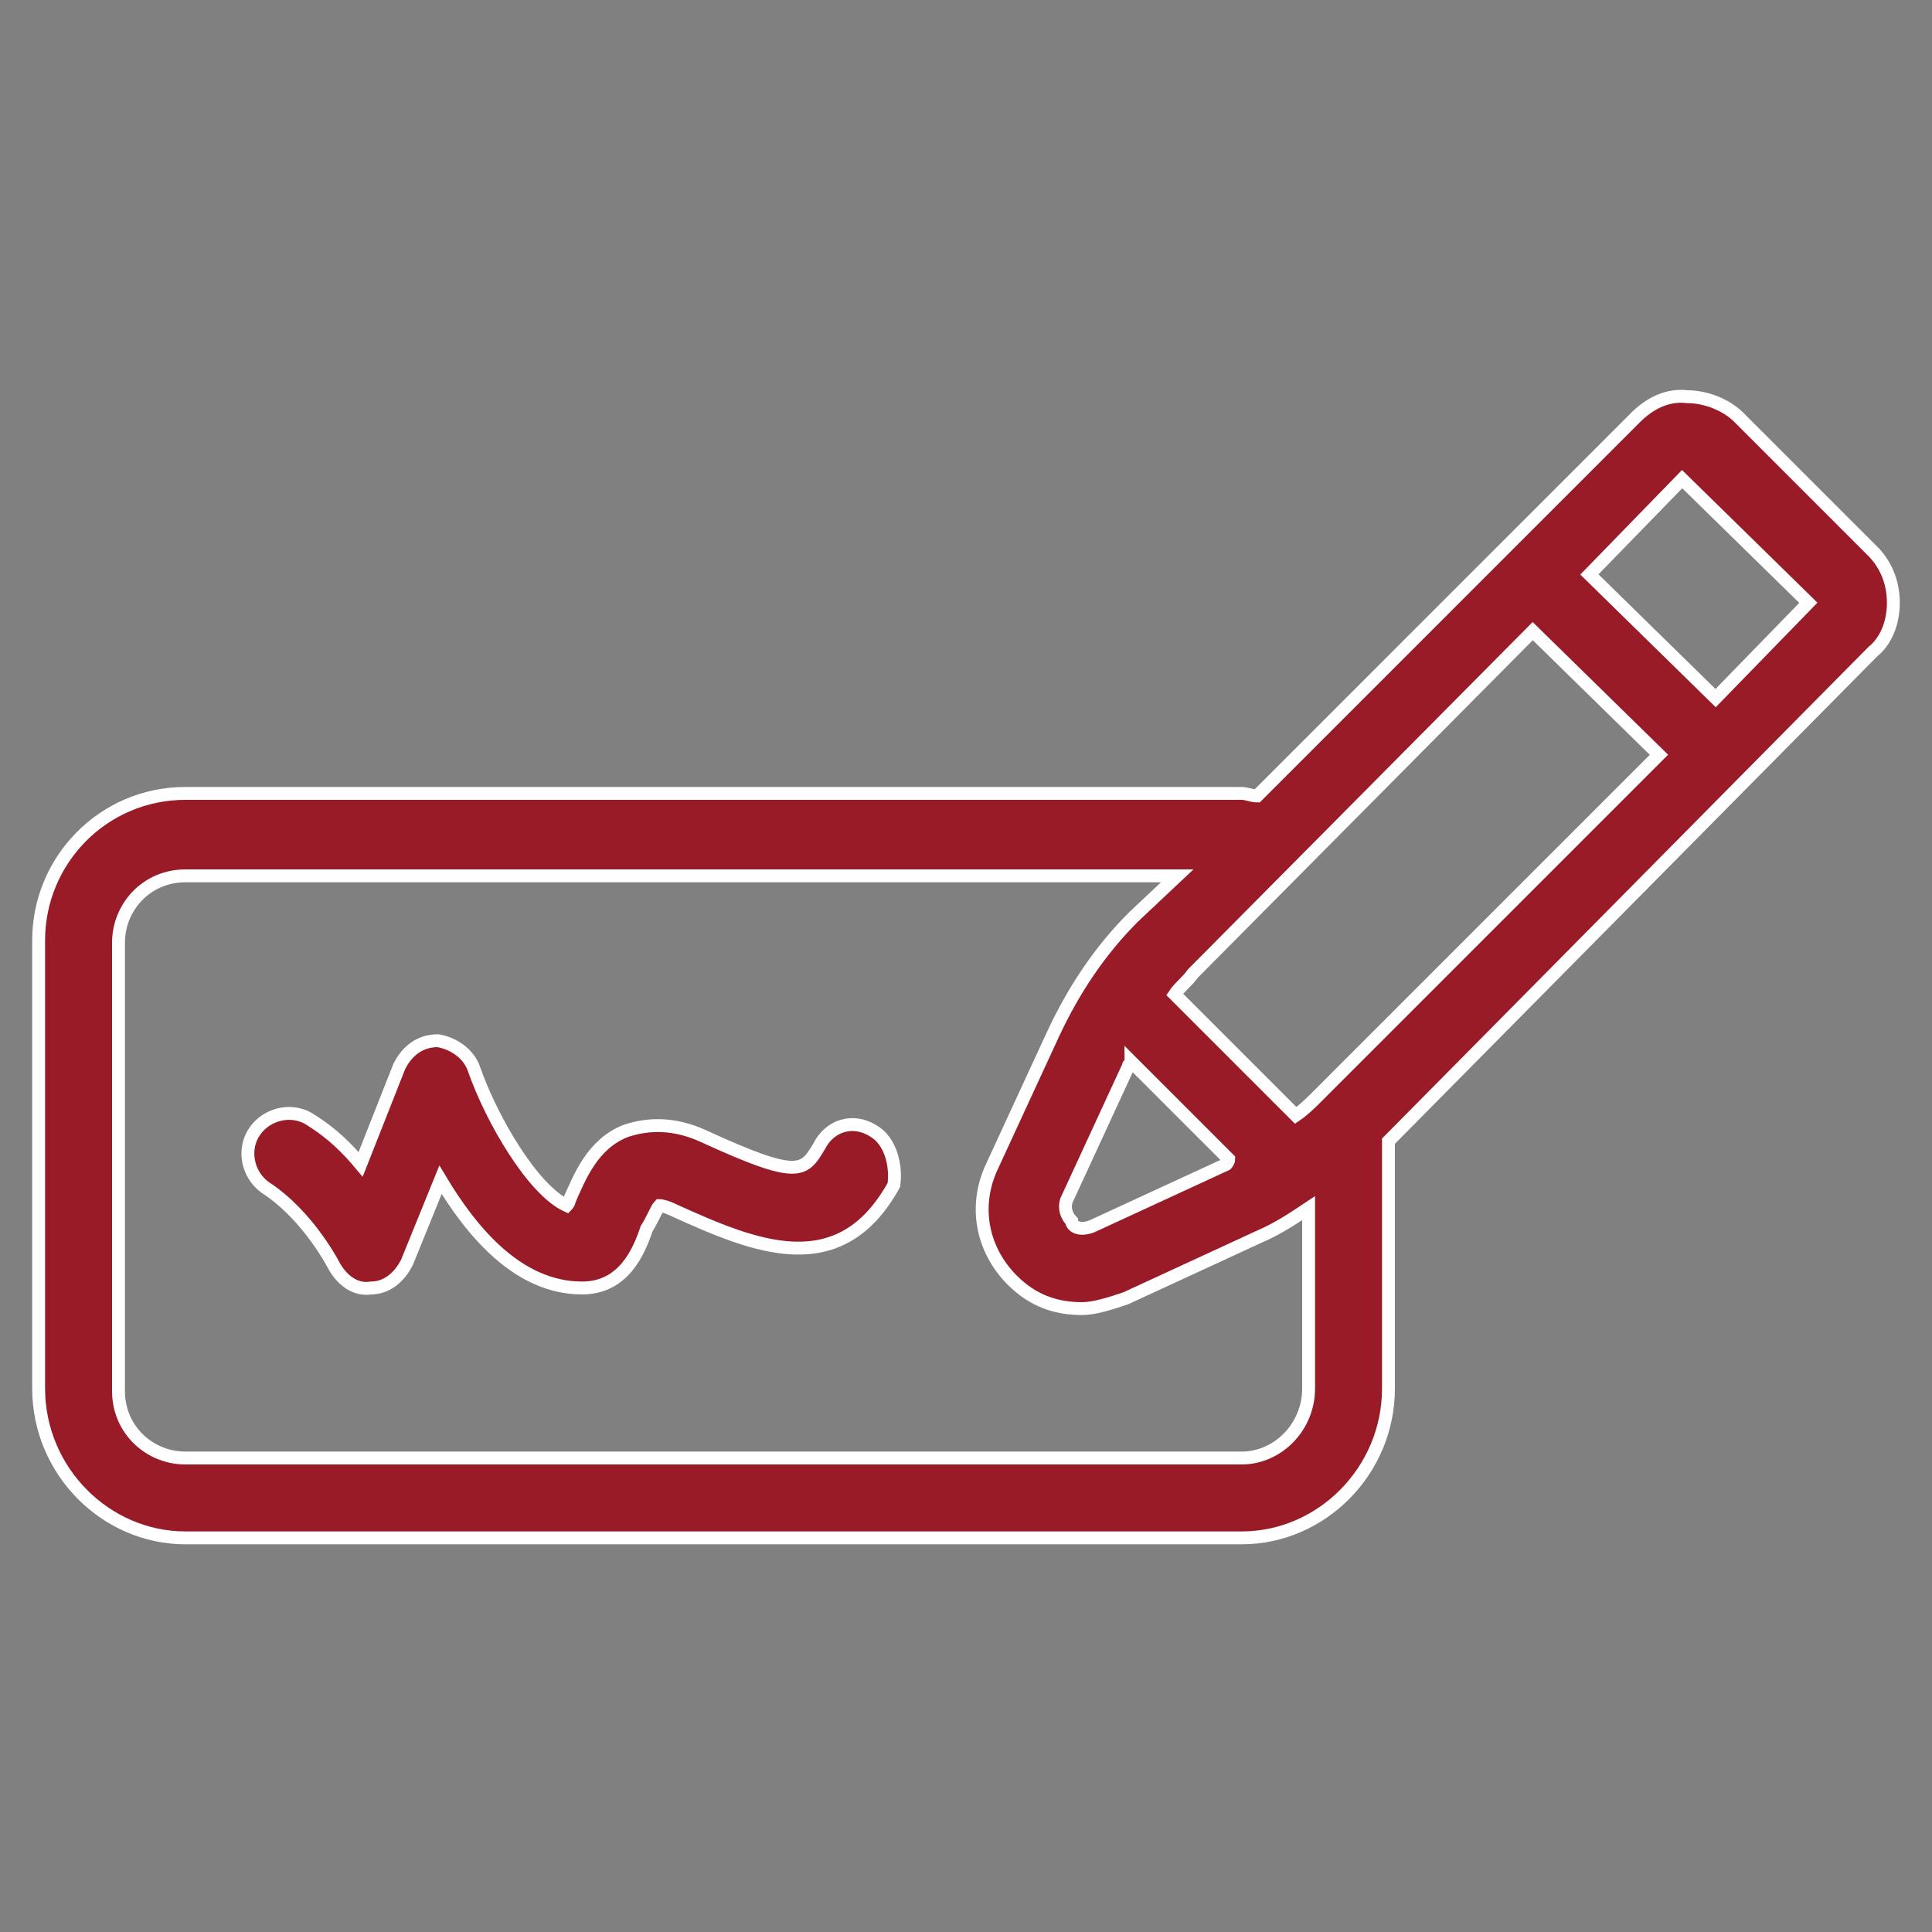 <?xml version="1.0" encoding="utf-8"?>
<!-- Generator: Adobe Illustrator 21.1.0, SVG Export Plug-In . SVG Version: 6.00 Build 0)  -->
<svg version="1.1" id="Calque_1" xmlns="http://www.w3.org/2000/svg" xmlns:xlink="http://www.w3.org/1999/xlink" x="0px" y="0px"
	 width="75px" height="75px" viewBox="0 0 75 75" style="enable-background:new 0 0 75 75;" xml:space="preserve">
<rect x="0" y="0" width="75" height="75" fill="#808080" stroke="none"/>
<style type="text/css">
	.st0{fill:#991B28;}
	.st1{fill:#991B28;stroke:#FFFFFF;stroke-width:0.5;stroke-miterlimit:10;}
</style>
<g>
	<path class="st0" d="M96.1,23.8v35.8c0,2.5,2,4.5,4.5,4.5h13.6c0,0.7,0.1,1.5,0.6,2.2c0.7,1,1.8,1.2,2.7,1.5
		c0.4,0.1,0.9,0.2,1.1,0.4c0.2,0.1,0.4,0.5,0.6,0.8c0.4,1.4-0.1,3-0.6,4.8c-0.7,2.3-1.5,4.8-0.4,7.3c0.2,0.3,0.4,0.6,0.8,0.7
		c0.4,0.1,0.8,0.1,1.1-0.1c1-0.5,1.9-1.4,2.7-2.2c0.8-0.8,1.5-1.5,2.4-2c0.7,0.4,1.3,1,2,1.5c1.2,1,2.5,2.2,4.3,2.8
		c0.2,0.1,0.3,0.1,0.5,0.1c0.4,0,0.8-0.2,1-0.4c0.4-0.4,0.5-1,0.2-1.5c-0.8-1.7-0.7-3.7-0.5-5.8c0.1-1.8,0.2-3.7-0.3-5.5
		c0.1-0.2,0.3-0.4,0.4-0.5c0.2-0.1,0.7-0.3,1.1-0.4c0.9-0.2,2-0.5,2.7-1.5c0.5-0.7,0.6-1.5,0.6-2.2h13.1c2.5,0,4.5-2,4.5-4.5V23.8
		c0-2.5-2-4.5-4.5-4.5h-49.8C98.1,19.3,96.1,21.3,96.1,23.8z M130,73.8c-0.1,1.2-0.1,2.4,0,3.6c-0.3-0.2-0.6-0.5-0.9-0.7
		c-1-0.9-2-1.7-3.2-2.3c-0.3-0.2-0.7-0.2-1.1,0c-1.6,0.7-2.8,1.9-3.8,2.9c-0.1,0.1-0.3,0.3-0.4,0.4c0.1-1,0.4-2.2,0.8-3.3
		c0.3-1.1,0.6-2.1,0.8-3.2c0.9,0.1,1.8-0.2,2.5-0.5c0.4-0.2,0.9-0.4,1.2-0.4c0.3,0,0.7,0.2,1.2,0.4c0.6,0.3,1.4,0.6,2.2,0.6
		c0.3,0,0.6,0,0.9-0.1c0,0,0.1,0,0.1,0C130.1,72,130,72.9,130,73.8z M134.5,64.6c-0.1,0.1-0.8,0.3-1.1,0.4c-0.7,0.2-1.5,0.3-2.1,0.8
		c-0.6,0.5-1,1.1-1.4,1.7c-0.2,0.3-0.6,0.9-0.7,1c-0.2,0-0.8-0.2-1.1-0.4c-0.7-0.3-1.4-0.6-2.2-0.6s-1.6,0.3-2.2,0.6
		c-0.3,0.1-0.9,0.4-1.1,0.4c-0.2-0.1-0.5-0.7-0.7-1c-0.4-0.6-0.8-1.3-1.4-1.7c-0.6-0.5-1.4-0.7-2.1-0.8c-0.4-0.1-1-0.2-1.1-0.4
		c-0.1-0.2,0-0.8,0-1.2c0-0.2,0-0.5,0-0.7c0,0,0,0,0-0.1c0,0,0,0,0,0c0-0.5,0-1-0.2-1.5c-0.2-0.7-0.7-1.3-1.2-1.9
		c-0.3-0.3-0.7-0.8-0.7-1c0-0.2,0.5-0.7,0.7-1c0.4-0.5,1-1.1,1.2-1.9c0.2-0.8,0.2-1.6,0.1-2.3c0-0.4-0.1-1,0-1.2
		c0.1-0.1,0.8-0.3,1.1-0.4c0.7-0.2,1.5-0.3,2.1-0.8c0.6-0.5,1-1.1,1.4-1.7c0.2-0.3,0.6-0.9,0.7-1c0,0,0,0,0,0c0.2,0,0.8,0.2,1.1,0.4
		c0.7,0.3,1.4,0.6,2.2,0.6s1.6-0.3,2.2-0.6c0.3-0.1,0.9-0.4,1.1-0.4c0.2,0.1,0.5,0.7,0.7,1c0.4,0.6,0.8,1.3,1.4,1.7
		c0.6,0.5,1.4,0.7,2.1,0.8c0.4,0.1,1,0.2,1.1,0.4c0.1,0.2,0,0.8,0,1.2c-0.1,0.7-0.1,1.5,0.1,2.3c0.2,0.7,0.7,1.3,1.2,1.9
		c0.3,0.3,0.7,0.8,0.7,1c0,0.2-0.5,0.7-0.7,1c-0.4,0.5-1,1.1-1.2,1.9c-0.2,0.5-0.2,1-0.2,1.5c0,0,0,0,0,0c0,0,0,0,0,0
		c0,0.2,0,0.5,0,0.7C134.5,63.8,134.6,64.4,134.5,64.6z M98.9,23.8c0-0.9,0.8-1.7,1.7-1.7h49.8c0.9,0,1.7,0.8,1.7,1.7v35.8
		c0,0.9-0.8,1.7-1.7,1.7h-12.6c0.1-0.1,0.1-0.1,0.2-0.2c0.6-0.7,1.4-1.6,1.4-2.8c0-1.2-0.8-2.1-1.4-2.8c-0.3-0.3-0.6-0.7-0.7-0.9
		c-0.1-0.2,0-0.7,0-1.2c0.1-0.9,0.2-2.1-0.5-3c-0.7-1-1.8-1.2-2.7-1.5c-0.4-0.1-0.9-0.2-1.1-0.4c-0.2-0.1-0.5-0.6-0.7-0.9
		c-0.5-0.8-1.1-1.8-2.2-2.2c-1.1-0.4-2.2,0.1-3,0.4c-0.4,0.2-0.9,0.4-1.2,0.4c-0.3,0-0.7-0.2-1.2-0.4c-0.9-0.4-1.9-0.8-3-0.4
		c-1.1,0.4-1.8,1.4-2.2,2.2c-0.2,0.4-0.5,0.8-0.7,0.9c-0.2,0.1-0.7,0.3-1.1,0.4c-0.9,0.2-2,0.5-2.7,1.5c-0.7,1-0.6,2.1-0.5,3
		c0,0.4,0.1,1,0,1.2c-0.1,0.2-0.4,0.6-0.7,0.9c-0.6,0.7-1.4,1.6-1.4,2.8s0.8,2.1,1.4,2.8c0,0.1,0.1,0.1,0.2,0.2h-13.2
		c-0.9,0-1.7-0.8-1.7-1.7V23.8z"/>
	<path class="st0" d="M107,33h9.5c0.8,0,1.4-0.6,1.4-1.4s-0.6-1.4-1.4-1.4H107c-0.8,0-1.4,0.6-1.4,1.4S106.2,33,107,33z"/>
	<path class="st0" d="M121.2,33h21.6c0.8,0,1.4-0.6,1.4-1.4s-0.6-1.4-1.4-1.4h-21.6c-0.8,0-1.4,0.6-1.4,1.4S120.4,33,121.2,33z"/>
	<path class="st0" d="M107,42.1h23.7c0.8,0,1.4-0.6,1.4-1.4c0-0.8-0.6-1.4-1.4-1.4H107c-0.8,0-1.4,0.6-1.4,1.4
		C105.6,41.5,106.2,42.1,107,42.1z"/>
	<path class="st0" d="M142.8,39.3h-7c-0.8,0-1.4,0.6-1.4,1.4c0,0.8,0.6,1.4,1.4,1.4h7c0.8,0,1.4-0.6,1.4-1.4
		C144.2,39.9,143.5,39.3,142.8,39.3z"/>
	<path class="st0" d="M131.5,53.6c-0.6-0.4-1.5-0.3-1.9,0.3l-4.8,6.7l-3.3-3.3c-0.5-0.5-1.4-0.5-2,0c-0.5,0.5-0.5,1.4,0,2l4.5,4.5
		c0.3,0.3,0.6,0.4,1,0.4c0,0,0.1,0,0.1,0c0.4,0,0.8-0.2,1-0.6l5.7-8C132.2,54.9,132.1,54.1,131.5,53.6z"/>
</g>
<g>
	<path d="M2644.1,1219.1v-2c0-2.8-5-4-9.7-4s-9.7,1.3-9.7,4v2c0,1.8,0.7,3.6,2,4.9l5,4.9c0.3,0.3,0.4,0.6,0.4,1v6.4
		c0,0.4,0.2,0.7,0.6,0.8l2.9,0.9c0.5,0.1,1-0.2,1-0.8v-7.2c0-0.4,0.2-0.7,0.4-1l5.1-5C2643.4,1222.7,2644.1,1220.9,2644.1,1219.1z
		 M2634.4,1219c-4.8,0-7.4-1.3-7.5-1.8l0,0c0.1-0.5,2.7-1.8,7.5-1.8s7.3,1.3,7.5,1.8C2641.7,1217.7,2639.2,1219,2634.4,1219z"/>
	<path d="M2639.4,1229.3c-0.6,0-1,0.4-1,1s0.4,1,1,1h4.3c0.6,0,1-0.4,1-1s-0.4-1-1-1H2639.4z"/>
	<path d="M2643.7,1232.7h-4.3c-0.6,0-1,0.4-1,1s0.4,1,1,1h4.3c0.6,0,1-0.4,1-1C2644.7,1233.1,2644.3,1232.7,2643.7,1232.7z"/>
	<path d="M2643.7,1236h-4.3c-0.6,0-1,0.4-1,1s0.4,1,1,1h4.3c0.6,0,1-0.4,1-1C2644.7,1236.5,2644.3,1236,2643.7,1236z"/>
</g>
<g>
	<path d="M-2575.9-1150.5h23.1c1.8,0,3.3-1.5,3.3-3.3c0-1.8-1.6-3.2-3.3-3.2h-23.1c-1.8,0-3.3,1.5-3.3,3.3
		C-2579.2-1151.9-2577.7-1150.5-2575.9-1150.5z"/>
	<path d="M-2602.4-1146.4c0.6,0.7,1.5,1,2.4,1s1.8-0.4,2.4-1l9.6-10.4c1.2-1.3,1.1-3.4-0.2-4.6c-1.3-1.2-3.4-1.1-4.6,0.2l-7.2,7.8
		l-2.7-2.9c-1.2-1.3-3.3-1.4-4.6-0.2s-1.4,3.3-0.2,4.6L-2602.4-1146.4z"/>
	<path d="M-2575.9-1127.7h23.1c1.8,0,3.3-1.5,3.3-3.3s-1.5-3.3-3.3-3.3h-23.1c-1.8,0-3.3,1.5-3.3,3.3S-2577.7-1127.7-2575.9-1127.7z
		"/>
	<path d="M-2602.4-1123.6c0.6,0.7,1.5,1,2.4,1s1.8-0.4,2.4-1l9.6-10.4c1.2-1.3,1.1-3.4-0.2-4.6c-1.3-1.2-3.4-1.1-4.6,0.2l-7.2,7.8
		l-2.7-2.9c-1.2-1.3-3.3-1.4-4.6-0.2c-1.3,1.2-1.4,3.3-0.2,4.6L-2602.4-1123.6z"/>
	<path d="M-2575.9-1105h23.1c1.8,0,3.3-1.5,3.3-3.3c0-1.8-1.5-3.3-3.3-3.3h-23.1c-1.8,0-3.3,1.5-3.3,3.3
		C-2579.2-1106.4-2577.7-1105-2575.9-1105z"/>
	<path d="M-2602.4-1100.8c0.6,0.7,1.5,1,2.4,1s1.8-0.4,2.4-1l9.6-10.4c1.2-1.3,1.1-3.4-0.2-4.6c-1.3-1.2-3.4-1.1-4.6,0.2l-7.2,7.8
		l-2.7-2.9c-1.2-1.3-3.3-1.4-4.6-0.2c-1.3,1.2-1.4,3.3-0.2,4.6L-2602.4-1100.8z"/>
	<path d="M-2537-1178.5h-84c-1.8,0-3.3,1.5-3.3,3.3v88.5c0,1.8,1.5,3.3,3.3,3.3h84c1.8,0,3.3-1.5,3.3-3.3v-88.5
		C-2533.7-1177-2535.2-1178.5-2537-1178.5z M-2540.2-1090h-77.6v-82h77.6C-2540.2-1172-2540.2-1090-2540.2-1090z"/>
</g>
<g>
	<path d="M2431.1,706.1v-2c0-2.8-5-4-9.7-4s-9.7,1.3-9.7,4v2c0,1.8,0.7,3.6,2,4.9l5,4.9c0.3,0.3,0.4,0.6,0.4,1v6.4
		c0,0.4,0.2,0.7,0.6,0.8l2.9,0.9c0.5,0.1,1-0.2,1-0.8V717c0-0.4,0.2-0.7,0.4-1l5.1-5C2430.4,709.7,2431.1,707.9,2431.1,706.1z
		 M2421.4,706c-4.8,0-7.4-1.3-7.5-1.8l0,0c0.1-0.5,2.7-1.8,7.5-1.8s7.3,1.3,7.5,1.8C2428.7,704.7,2426.2,706,2421.4,706z"/>
	<path d="M2426.4,716.3c-0.6,0-1,0.4-1,1s0.4,1,1,1h4.3c0.6,0,1-0.4,1-1s-0.4-1-1-1H2426.4z"/>
	<path d="M2430.7,719.7h-4.3c-0.6,0-1,0.4-1,1s0.4,1,1,1h4.3c0.6,0,1-0.4,1-1C2431.7,720.1,2431.3,719.7,2430.7,719.7z"/>
	<path d="M2430.7,723h-4.3c-0.6,0-1,0.4-1,1s0.4,1,1,1h4.3c0.6,0,1-0.4,1-1C2431.7,723.5,2431.3,723,2430.7,723z"/>
</g>
<g>
	<path d="M-2788.9-1663.5h23.1c1.8,0,3.3-1.5,3.3-3.3c0-1.8-1.6-3.2-3.3-3.2h-23.1c-1.8,0-3.3,1.5-3.3,3.3
		C-2792.2-1664.9-2790.7-1663.5-2788.9-1663.5z"/>
	<path d="M-2815.4-1659.4c0.6,0.7,1.5,1,2.4,1s1.8-0.4,2.4-1l9.6-10.4c1.2-1.3,1.1-3.4-0.2-4.6c-1.3-1.2-3.4-1.1-4.6,0.2l-7.2,7.8
		l-2.7-2.9c-1.2-1.3-3.3-1.4-4.6-0.2s-1.4,3.3-0.2,4.6L-2815.4-1659.4z"/>
	<path d="M-2788.9-1640.7h23.1c1.8,0,3.3-1.5,3.3-3.3s-1.5-3.3-3.3-3.3h-23.1c-1.8,0-3.3,1.5-3.3,3.3S-2790.7-1640.7-2788.9-1640.7z
		"/>
	<path d="M-2815.4-1636.6c0.6,0.7,1.5,1,2.4,1s1.8-0.4,2.4-1l9.6-10.4c1.2-1.3,1.1-3.4-0.2-4.6c-1.3-1.2-3.4-1.1-4.6,0.2l-7.2,7.8
		l-2.7-2.9c-1.2-1.3-3.3-1.4-4.6-0.2c-1.3,1.2-1.4,3.3-0.2,4.6L-2815.4-1636.6z"/>
	<path d="M-2788.9-1618h23.1c1.8,0,3.3-1.5,3.3-3.3c0-1.8-1.5-3.3-3.3-3.3h-23.1c-1.8,0-3.3,1.5-3.3,3.3
		C-2792.2-1619.4-2790.7-1618-2788.9-1618z"/>
	<path d="M-2815.4-1613.8c0.6,0.7,1.5,1,2.4,1s1.8-0.4,2.4-1l9.6-10.4c1.2-1.3,1.1-3.4-0.2-4.6c-1.3-1.2-3.4-1.1-4.6,0.2l-7.2,7.8
		l-2.7-2.9c-1.2-1.3-3.3-1.4-4.6-0.2c-1.3,1.2-1.4,3.3-0.2,4.6L-2815.4-1613.8z"/>
	<path d="M-2750-1691.5h-84c-1.8,0-3.3,1.5-3.3,3.3v88.5c0,1.8,1.5,3.3,3.3,3.3h84c1.8,0,3.3-1.5,3.3-3.3v-88.5
		C-2746.7-1690-2748.2-1691.5-2750-1691.5z M-2753.2-1603h-77.6v-82h77.6C-2753.2-1685-2753.2-1603-2753.2-1603z"/>
</g>
<g>
	<path d="M2431.1,1546.1v-2c0-2.8-5-4-9.7-4s-9.7,1.3-9.7,4v2c0,1.8,0.7,3.6,2,4.9l5,4.9c0.3,0.3,0.4,0.6,0.4,1v6.4
		c0,0.4,0.2,0.7,0.6,0.8l2.9,0.9c0.5,0.1,1-0.2,1-0.8v-7.2c0-0.4,0.2-0.7,0.4-1l5.1-5C2430.4,1549.7,2431.1,1547.9,2431.1,1546.1z
		 M2421.4,1546c-4.8,0-7.4-1.3-7.5-1.8l0,0c0.1-0.5,2.7-1.8,7.5-1.8s7.3,1.3,7.5,1.8C2428.7,1544.7,2426.2,1546,2421.4,1546z"/>
	<path d="M2426.4,1556.3c-0.6,0-1,0.4-1,1s0.4,1,1,1h4.3c0.6,0,1-0.4,1-1s-0.4-1-1-1H2426.4z"/>
	<path d="M2430.7,1559.7h-4.3c-0.6,0-1,0.4-1,1s0.4,1,1,1h4.3c0.6,0,1-0.4,1-1C2431.7,1560.1,2431.3,1559.7,2430.7,1559.7z"/>
	<path d="M2430.7,1563h-4.3c-0.6,0-1,0.4-1,1s0.4,1,1,1h4.3c0.6,0,1-0.4,1-1C2431.7,1563.5,2431.3,1563,2430.7,1563z"/>
</g>
<g>
	<path d="M-2788.9-823.5h23.1c1.8,0,3.3-1.5,3.3-3.3s-1.6-3.2-3.3-3.2h-23.1c-1.8,0-3.3,1.5-3.3,3.3S-2790.7-823.5-2788.9-823.5z"/>
	<path d="M-2815.4-819.4c0.6,0.7,1.5,1,2.4,1s1.8-0.4,2.4-1l9.6-10.4c1.2-1.3,1.1-3.4-0.2-4.6c-1.3-1.2-3.4-1.1-4.6,0.2l-7.2,7.8
		l-2.7-2.9c-1.2-1.3-3.3-1.4-4.6-0.2s-1.4,3.3-0.2,4.6L-2815.4-819.4z"/>
	<path d="M-2788.9-800.7h23.1c1.8,0,3.3-1.5,3.3-3.3s-1.5-3.3-3.3-3.3h-23.1c-1.8,0-3.3,1.5-3.3,3.3S-2790.7-800.7-2788.9-800.7z"/>
	<path d="M-2815.4-796.6c0.6,0.7,1.5,1,2.4,1s1.8-0.4,2.4-1l9.6-10.4c1.2-1.3,1.1-3.4-0.2-4.6c-1.3-1.2-3.4-1.1-4.6,0.2l-7.2,7.8
		l-2.7-2.9c-1.2-1.3-3.3-1.4-4.6-0.2s-1.4,3.3-0.2,4.6L-2815.4-796.6z"/>
	<path d="M-2788.9-778h23.1c1.8,0,3.3-1.5,3.3-3.3s-1.5-3.3-3.3-3.3h-23.1c-1.8,0-3.3,1.5-3.3,3.3
		C-2792.2-779.4-2790.7-778-2788.9-778z"/>
	<path d="M-2815.4-773.8c0.6,0.7,1.5,1,2.4,1s1.8-0.4,2.4-1l9.6-10.4c1.2-1.3,1.1-3.4-0.2-4.6s-3.4-1.1-4.6,0.2l-7.2,7.8l-2.7-2.9
		c-1.2-1.3-3.3-1.4-4.6-0.2c-1.3,1.2-1.4,3.3-0.2,4.6L-2815.4-773.8z"/>
	<path d="M-2750-851.5h-84c-1.8,0-3.3,1.5-3.3,3.3v88.5c0,1.8,1.5,3.3,3.3,3.3h84c1.8,0,3.3-1.5,3.3-3.3v-88.5
		C-2746.7-850-2748.2-851.5-2750-851.5z M-2753.2-763h-77.6v-82h77.6C-2753.2-845-2753.2-763-2753.2-763z"/>
</g>
<g>
	<path d="M2431.1,1546.1v-2c0-2.8-5-4-9.7-4s-9.7,1.3-9.7,4v2c0,1.8,0.7,3.6,2,4.9l5,4.9c0.3,0.3,0.4,0.6,0.4,1v6.4
		c0,0.4,0.2,0.7,0.6,0.8l2.9,0.9c0.5,0.1,1-0.2,1-0.8v-7.2c0-0.4,0.2-0.7,0.4-1l5.1-5C2430.4,1549.7,2431.1,1547.9,2431.1,1546.1z
		 M2421.4,1546c-4.8,0-7.4-1.3-7.5-1.8l0,0c0.1-0.5,2.7-1.8,7.5-1.8s7.3,1.3,7.5,1.8C2428.7,1544.7,2426.2,1546,2421.4,1546z"/>
	<path d="M2426.4,1556.3c-0.6,0-1,0.4-1,1s0.4,1,1,1h4.3c0.6,0,1-0.4,1-1s-0.4-1-1-1H2426.4z"/>
	<path d="M2430.7,1559.7h-4.3c-0.6,0-1,0.4-1,1s0.4,1,1,1h4.3c0.6,0,1-0.4,1-1C2431.7,1560.1,2431.3,1559.7,2430.7,1559.7z"/>
	<path d="M2430.7,1563h-4.3c-0.6,0-1,0.4-1,1s0.4,1,1,1h4.3c0.6,0,1-0.4,1-1C2431.7,1563.5,2431.3,1563,2430.7,1563z"/>
</g>
<g>
	<path d="M-2788.9-823.5h23.1c1.8,0,3.3-1.5,3.3-3.3s-1.6-3.2-3.3-3.2h-23.1c-1.8,0-3.3,1.5-3.3,3.3S-2790.7-823.5-2788.9-823.5z"/>
	<path d="M-2815.4-819.4c0.6,0.7,1.5,1,2.4,1s1.8-0.4,2.4-1l9.6-10.4c1.2-1.3,1.1-3.4-0.2-4.6c-1.3-1.2-3.4-1.1-4.6,0.2l-7.2,7.8
		l-2.7-2.9c-1.2-1.3-3.3-1.4-4.6-0.2s-1.4,3.3-0.2,4.6L-2815.4-819.4z"/>
	<path d="M-2788.9-800.7h23.1c1.8,0,3.3-1.5,3.3-3.3s-1.5-3.3-3.3-3.3h-23.1c-1.8,0-3.3,1.5-3.3,3.3S-2790.7-800.7-2788.9-800.7z"/>
	<path d="M-2815.4-796.6c0.6,0.7,1.5,1,2.4,1s1.8-0.4,2.4-1l9.6-10.4c1.2-1.3,1.1-3.4-0.2-4.6c-1.3-1.2-3.4-1.1-4.6,0.2l-7.2,7.8
		l-2.7-2.9c-1.2-1.3-3.3-1.4-4.6-0.2s-1.4,3.3-0.2,4.6L-2815.4-796.6z"/>
	<path d="M-2788.9-778h23.1c1.8,0,3.3-1.5,3.3-3.3s-1.5-3.3-3.3-3.3h-23.1c-1.8,0-3.3,1.5-3.3,3.3
		C-2792.2-779.4-2790.7-778-2788.9-778z"/>
	<path d="M-2815.4-773.8c0.6,0.7,1.5,1,2.4,1s1.8-0.4,2.4-1l9.6-10.4c1.2-1.3,1.1-3.4-0.2-4.6s-3.4-1.1-4.6,0.2l-7.2,7.8l-2.7-2.9
		c-1.2-1.3-3.3-1.4-4.6-0.2c-1.3,1.2-1.4,3.3-0.2,4.6L-2815.4-773.8z"/>
	<path d="M-2750-851.5h-84c-1.8,0-3.3,1.5-3.3,3.3v88.5c0,1.8,1.5,3.3,3.3,3.3h84c1.8,0,3.3-1.5,3.3-3.3v-88.5
		C-2746.7-850-2748.2-851.5-2750-851.5z M-2753.2-763h-77.6v-82h77.6C-2753.2-845-2753.2-763-2753.2-763z"/>
</g>
<g>
	<path class="st1" d="M73.5,23.4c0-0.8-0.3-1.5-0.8-2l-5.2-5.2c-0.5-0.5-1.3-0.8-2-0.8c-0.8-0.1-1.5,0.3-2,0.8L48.8,30.9
		c-0.2,0-0.4-0.1-0.6-0.1h-41c-3.2,0-5.7,2.6-5.7,5.7v17.4c0,3.2,2.6,5.8,5.7,5.8h41c3.1,0,5.7-2.6,5.7-5.8v-9.6l18.8-19
		C73.2,24.9,73.5,24.2,73.5,23.4z M47.6,45.2l-5.2,2.4c-0.5,0.2-0.8,0-0.8-0.2c-0.2-0.2-0.3-0.5-0.2-0.8l2.4-5.2
		c0-0.1,0.1-0.1,0.1-0.2l3.8,3.8C47.7,45.1,47.6,45.2,47.6,45.2z M51.1,42.6c-0.2,0.2-0.5,0.5-0.8,0.7l-4.7-4.7
		c0.2-0.3,0.5-0.5,0.7-0.8l13.2-13.3l4.9,4.8L51.1,42.6z M48.2,56.6h-41c-1.4,0-2.6-1.1-2.6-2.6V36.6c0-1.4,1.1-2.6,2.6-2.6h38.5
		L44,35.6c-1.3,1.3-2.3,2.8-3.1,4.5l-2.4,5.2c-0.7,1.5-0.4,3.2,0.8,4.4c0.8,0.8,1.7,1.1,2.7,1.1c0.5,0,1.1-0.2,1.7-0.4l5.2-2.4
		c0.7-0.3,1.3-0.7,1.9-1.1v7C50.8,55.4,49.6,56.6,48.2,56.6z M66.6,27.1l-4.9-4.8l3.6-3.7l4.9,4.8L66.6,27.1z"/>
	<path class="st1" d="M33.9,43.9c-0.8-0.5-1.7-0.2-2.1,0.6c-0.6,1-0.8,1.3-4.5-0.4c-1.1-0.5-2.1-0.5-3-0.2c-1.3,0.5-1.8,1.8-2.2,2.7
		c0,0.1-0.1,0.2-0.1,0.2c-1.3-0.6-2.9-3.3-3.6-5.3c-0.2-0.6-0.8-1-1.4-1.1c-0.7,0-1.2,0.4-1.5,1l-1.5,3.8c-0.5-0.6-1.1-1.2-1.9-1.7
		c-0.7-0.5-1.7-0.3-2.2,0.4c-0.5,0.7-0.3,1.7,0.4,2.2c1.7,1.1,2.7,3.1,2.7,3.1c0.3,0.5,0.8,0.9,1.4,0.8c0.6,0,1.1-0.4,1.4-1l1.3-3.2
		c1.2,2,3,4.2,5.5,4.2c1.6,0,2.2-1.4,2.5-2.3c0.2-0.3,0.4-0.8,0.5-0.9c0,0,0.2,0,0.6,0.2c3.1,1.4,6.4,2.8,8.5-1
		C34.8,45.3,34.6,44.3,33.9,43.9z"/>
</g>
</svg>
